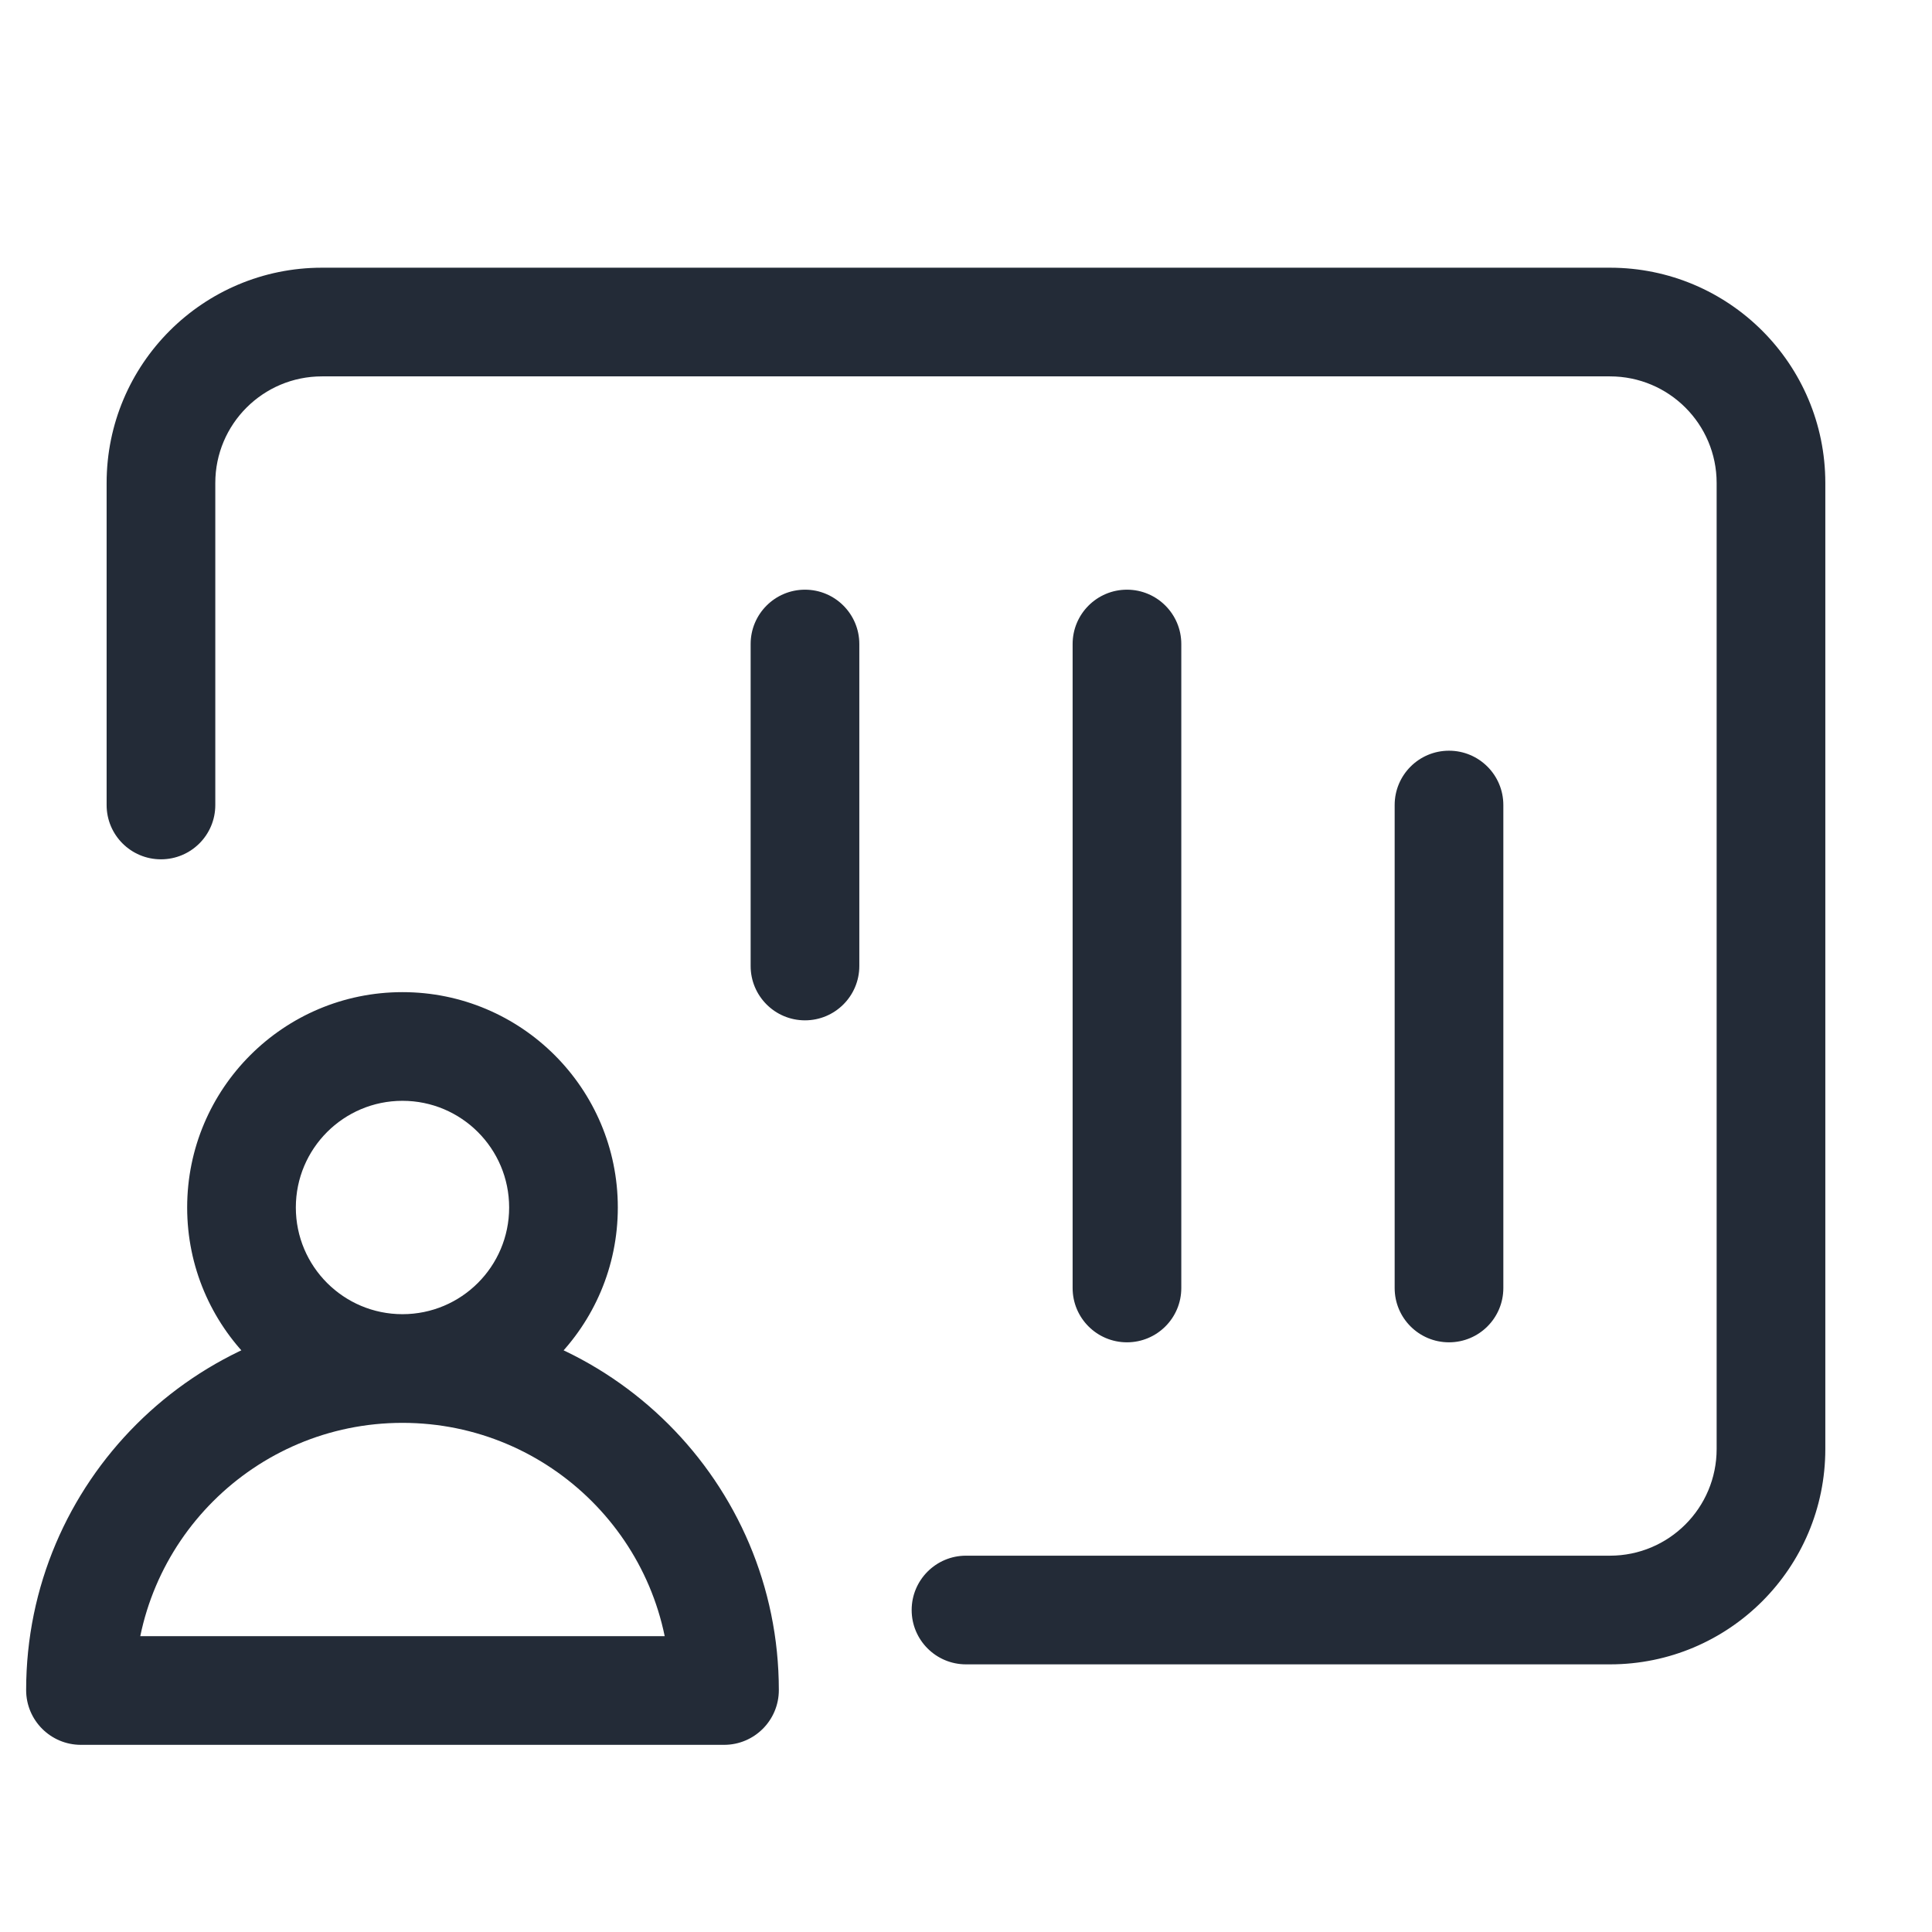 <svg width="32" height="32" viewBox="0 0 32 32" fill="none" xmlns="http://www.w3.org/2000/svg">
<path d="M12.433 16C12.433 16.497 12.836 16.9 13.333 16.9C13.83 16.9 14.233 16.497 14.233 16H12.433ZM14.233 10.667C14.233 10.17 13.83 9.767 13.333 9.767C12.836 9.767 12.433 10.17 12.433 10.667H14.233ZM17.766 21.334C17.766 21.831 18.169 22.233 18.666 22.233C19.163 22.233 19.566 21.831 19.566 21.334H17.766ZM19.566 10.667C19.566 10.17 19.163 9.767 18.666 9.767C18.169 9.767 17.766 10.17 17.766 10.667H19.566ZM23.1 21.334C23.1 21.831 23.503 22.233 24 22.233C24.497 22.233 24.9 21.831 24.9 21.334H23.1ZM24.9 13.334C24.9 12.836 24.497 12.434 24 12.434C23.503 12.434 23.1 12.836 23.1 13.334H24.9ZM1.766 13.334C1.766 13.831 2.169 14.233 2.666 14.233C3.163 14.233 3.566 13.831 3.566 13.334H1.766ZM16 25.767C15.503 25.767 15.1 26.17 15.1 26.667C15.1 27.164 15.503 27.567 16 27.567V25.767ZM8.433 20C8.433 20.976 7.642 21.767 6.666 21.767V23.567C8.636 23.567 10.233 21.97 10.233 20H8.433ZM6.666 21.767C5.691 21.767 4.9 20.976 4.9 20H3.1C3.1 21.97 4.697 23.567 6.666 23.567V21.767ZM4.9 20C4.9 19.024 5.691 18.233 6.666 18.233V16.433C4.697 16.433 3.1 18.03 3.1 20H4.9ZM6.666 18.233C7.642 18.233 8.433 19.024 8.433 20H10.233C10.233 18.03 8.636 16.433 6.666 16.433V18.233ZM11.993 27.1H1.34V28.9H11.993V27.1ZM11.1 27.993C11.1 27.5 11.5 27.1 11.993 27.1V28.9C12.494 28.9 12.9 28.494 12.9 27.993H11.1ZM6.666 23.567C9.113 23.567 11.1 25.55 11.1 27.993H12.9C12.9 24.553 10.104 21.767 6.666 21.767V23.567ZM2.233 27.993C2.233 25.55 4.22 23.567 6.666 23.567V21.767C3.229 21.767 0.433 24.553 0.433 27.993H2.233ZM0.433 27.993C0.433 28.494 0.839 28.9 1.34 28.9V27.1C1.833 27.1 2.233 27.5 2.233 27.993H0.433ZM14.233 16V10.667H12.433V16H14.233ZM19.566 21.334L19.566 10.667H17.766V21.334H19.566ZM24.9 21.334V13.334H23.1V21.334H24.9ZM5.333 6.234H26.666V4.434H5.333V6.234ZM28.433 8V24H30.233V8H28.433ZM28.433 24C28.433 24.976 27.642 25.767 26.666 25.767V27.567C28.636 27.567 30.233 25.97 30.233 24H28.433ZM26.666 6.234C27.642 6.234 28.433 7.024 28.433 8H30.233C30.233 6.03 28.636 4.434 26.666 4.434V6.234ZM5.333 4.434C3.363 4.434 1.766 6.03 1.766 8H3.566C3.566 7.024 4.357 6.234 5.333 6.234V4.434ZM3.566 13.334V8H1.766V13.334H3.566ZM26.666 25.767H16V27.567H26.666V25.767Z" fill="#232B37"/>
</svg>
